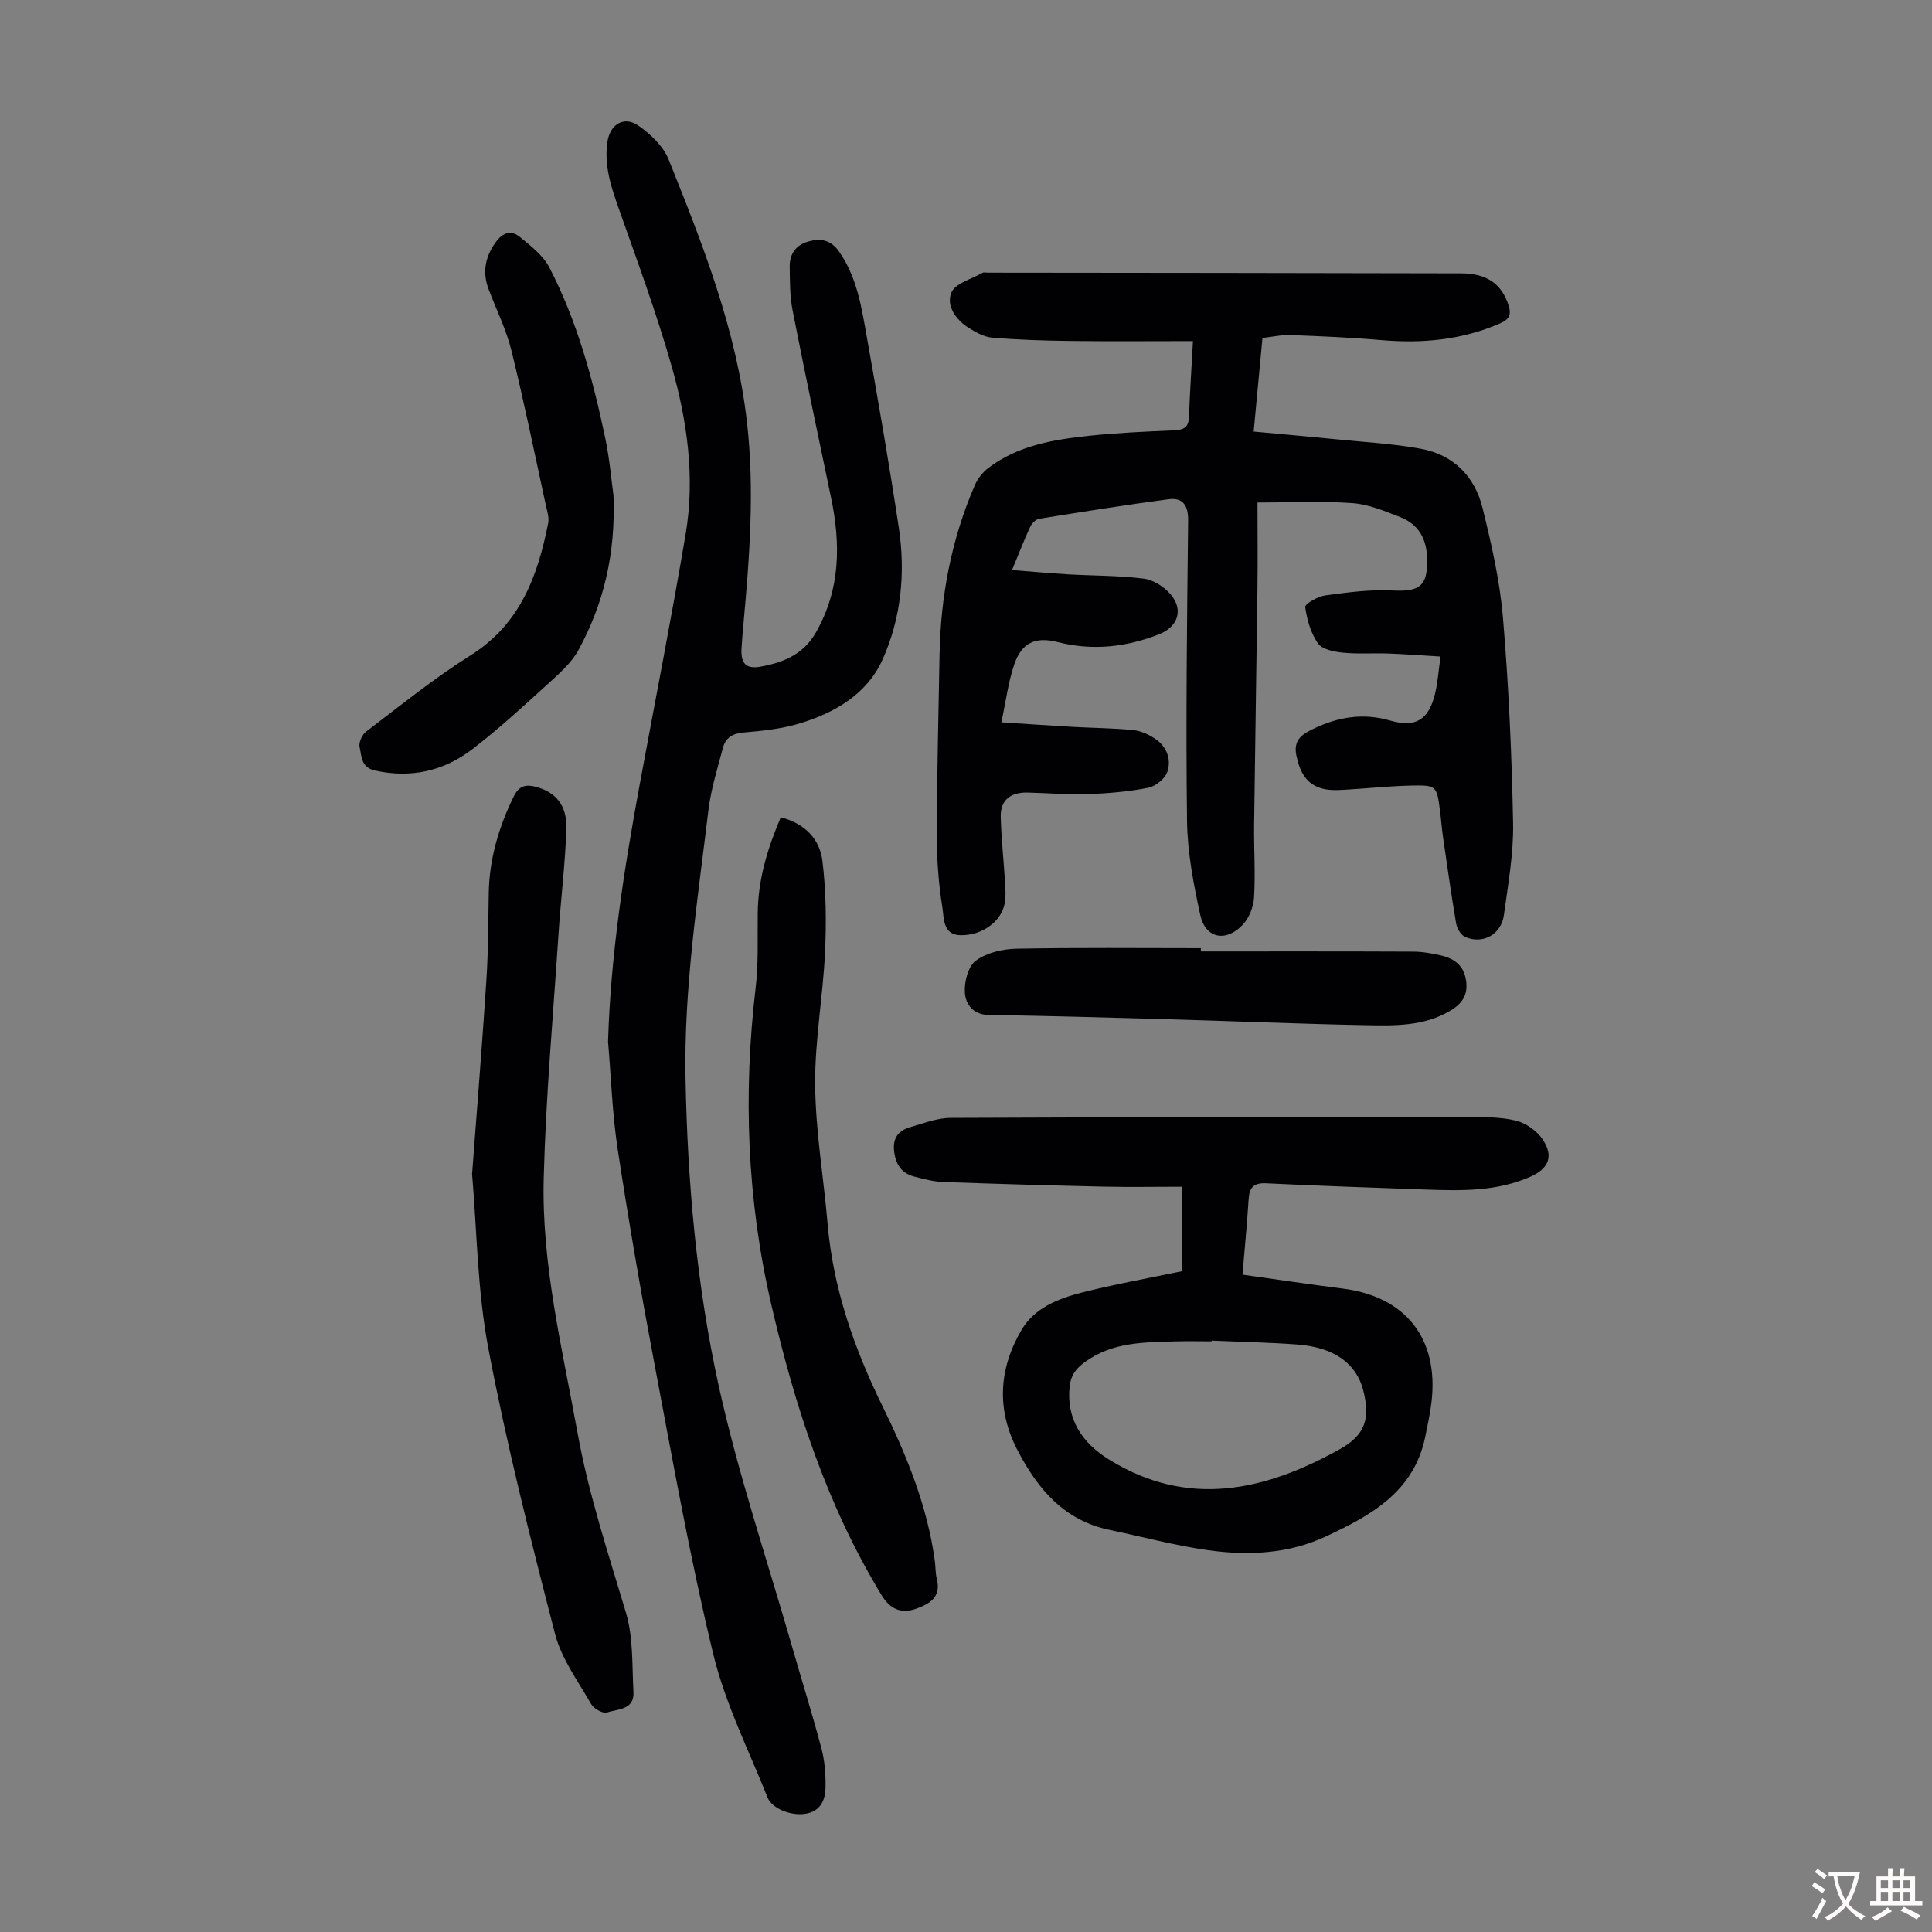 <svg enable-background="new 0 0 400 400" viewBox="0 0 400 400" xmlns="http://www.w3.org/2000/svg"><rect x="0" y="0" width="400" height="400" fill="#808080" stroke="none"/><g fill="#010103"><path d="m246.99 70.62c-8.84 0-17.21.08-25.57-.03-5.35-.07-10.71-.24-16.03-.69-1.68-.14-3.39-1.12-4.88-2.05-2.66-1.67-4.66-4.63-3.53-7.29.82-1.93 4.2-2.79 6.46-4.08.25-.15.66-.03 1-.03 32.68.04 65.37.05 98.05.14 5.41.01 8.4 2.25 9.8 6.51.66 1.99.27 2.98-1.71 3.85-7.91 3.45-16.13 4.2-24.63 3.46-6.23-.54-12.49-.8-18.75-1.04-1.86-.07-3.75.37-5.82.6-.59 6.32-1.17 12.41-1.82 19.38 5.81.54 11.42 1.03 17.02 1.59 5.86.59 11.77.91 17.55 1.96 6.78 1.23 11.21 5.73 12.82 12.29 1.84 7.46 3.58 15.06 4.22 22.69 1.19 14.14 1.83 28.35 2.1 42.55.12 6.32-1.05 12.69-1.9 19-.54 4.02-4.32 6.14-8 4.57-.89-.38-1.72-1.76-1.89-2.8-1.02-5.95-1.85-11.93-2.72-17.9-.26-1.77-.38-3.56-.61-5.33-.68-5.31-.69-5.45-6.19-5.32-4.58.11-9.14.62-13.72.87-1.43.08-2.94.13-4.31-.21-3.5-.86-4.81-3.51-5.52-6.84-.72-3.39 1.3-4.53 3.75-5.69 5.03-2.38 10.14-3.19 15.61-1.61 5.31 1.53 8.01-.09 9.33-5.5.58-2.37.73-4.84 1.15-7.74-3.83-.23-7.34-.5-10.86-.63-3.13-.11-6.29.14-9.39-.18-1.8-.18-4.25-.66-5.13-1.91-1.49-2.13-2.28-4.92-2.64-7.53-.09-.64 2.59-2.19 4.12-2.4 4.6-.63 9.29-1.27 13.91-1.03 5.72.3 7.34-.93 7.21-6.58-.09-4.16-1.79-7.14-5.59-8.62-3.19-1.24-6.52-2.64-9.86-2.88-6.31-.46-12.68-.13-19.67-.13 0 5.73.06 11.86-.01 17.98-.2 16.23-.49 32.45-.69 48.68-.06 5.02.28 10.06-.01 15.07-.11 1.95-1 4.25-2.31 5.66-3.49 3.73-7.76 2.87-8.82-1.96-1.4-6.41-2.67-12.99-2.75-19.52-.26-20.7-.01-41.41.23-62.12.04-3.21-1.07-4.86-4.09-4.46-8.95 1.18-17.86 2.6-26.77 4.04-.7.11-1.51.96-1.84 1.66-1.26 2.72-2.35 5.53-3.76 8.95 4.13.32 7.85.67 11.57.89 5.24.3 10.52.23 15.71.89 1.99.25 4.23 1.69 5.56 3.26 2.72 3.2 1.49 6.73-2.38 8.25-6.85 2.69-13.81 3.46-21.03 1.62-4.61-1.18-7.45.16-8.97 4.63-1.24 3.63-1.71 7.53-2.67 11.99 5.48.35 10.21.68 14.95.95 4.13.23 8.27.24 12.37.66 1.59.16 3.25.93 4.59 1.84 2.34 1.6 3.32 4.24 2.46 6.79-.48 1.43-2.43 3.01-3.95 3.31-4.12.81-8.36 1.17-12.57 1.32-4.12.14-8.26-.23-12.4-.33-3.44-.08-5.68 1.46-5.58 5.07.12 4.55.63 9.09.9 13.64.09 1.43.19 2.92-.09 4.3-.74 3.73-4.67 6.58-9.07 6.53-3.77-.04-3.47-3.55-3.81-5.68-.8-4.93-1.17-9.99-1.16-14.99.02-12.42.34-24.84.56-37.26.21-12.2 2.44-24.01 7.3-35.23.58-1.35 1.62-2.68 2.79-3.57 6.12-4.67 13.44-5.88 20.8-6.67 5.89-.63 11.82-.88 17.74-1.14 2.05-.09 2.97-.69 3.02-2.9.17-4.92.52-9.83.82-15.57z"/><path d="m125.89 215.69c.53-18.01 3.31-35.68 6.56-53.3 3.18-17.26 6.58-34.49 9.5-51.79 1.99-11.79.33-23.51-2.92-34.86-3.09-10.82-6.98-21.42-10.74-32.04-1.66-4.69-3.29-9.29-2.53-14.35.54-3.63 3.45-5.41 6.41-3.35 2.53 1.76 5.16 4.27 6.27 7.03 7.07 17.63 14.05 35.26 16.22 54.44 1.58 13.94.54 27.7-.72 41.52-.16 1.78-.32 3.57-.42 5.35-.16 2.99.94 4.22 3.89 3.69 4.69-.85 8.86-2.45 11.51-7.08 5.1-8.95 5.16-18.29 3.13-27.97-2.7-12.91-5.42-25.81-7.96-38.76-.58-2.94-.54-6.01-.59-9.03-.04-2.64 1.33-4.51 3.91-5.21 2.54-.69 4.63-.33 6.36 2.17 3.78 5.47 4.66 11.81 5.77 18.06 2.32 12.99 4.58 25.99 6.55 39.03 1.41 9.35.49 18.73-3.37 27.32-3.23 7.17-9.94 11.07-17.31 13.26-3.71 1.11-7.67 1.51-11.55 1.85-2.26.2-3.66 1.15-4.18 3.14-1.14 4.3-2.49 8.61-3.02 13.01-2.21 18.43-5.08 36.8-4.73 55.47.41 21.43 2.28 42.78 6.87 63.64 4.01 18.19 10.01 35.94 15.16 53.88 2.03 7.09 4.25 14.13 6.13 21.26.67 2.55.87 5.3.83 7.94-.04 2.55-.93 4.89-3.96 5.48-2.93.57-7.09-.92-8.05-3.35-3.92-9.84-8.77-19.48-11.24-29.68-4.78-19.75-8.34-39.81-12.12-59.79-2.81-14.83-5.37-29.71-7.65-44.62-1.13-7.38-1.37-14.9-2.01-22.36z"/><path d="m244.74 263.18c0-5.32 0-10.99 0-17.48-5.67 0-10.99.1-16.29-.02-11.06-.25-22.13-.56-33.19-.96-1.98-.07-3.96-.61-5.9-1.1-2.73-.68-3.94-2.56-4.25-5.34-.31-2.77 1-4.25 3.39-4.93 2.73-.78 5.52-1.89 8.29-1.9 35.69-.16 71.39-.18 107.09-.17 3.34 0 6.79-.04 9.99.74 2.05.5 4.3 2.08 5.49 3.84 2.38 3.52 1.31 6.1-2.58 7.8-6.88 3.02-14.16 2.89-21.44 2.63-11.06-.4-22.12-.76-33.18-1.3-2.67-.13-3.5.91-3.65 3.36-.32 5.11-.82 10.21-1.27 15.55 7.03.98 13.86 2.02 20.72 2.88 13.06 1.64 19.96 10.35 18.42 23.49-.29 2.44-.82 4.85-1.31 7.25-2.36 11.41-11.32 16.29-20.67 20.63-7.75 3.6-16.08 3.95-24.35 2.79-6.83-.96-13.54-2.78-20.31-4.19-9.39-1.95-14.84-8.38-19.04-16.42-4.45-8.52-3.91-16.92.78-24.96 2.66-4.56 7.61-6.52 12.51-7.76 6.76-1.72 13.67-2.95 20.75-4.43zm6.13 14.38c0 .05 0 .1-.01.15-2.46 0-4.92-.06-7.38.01-6.56.2-13.1.08-18.88 4.29-1.96 1.43-2.9 2.82-3.14 5.04-.74 6.88 2.7 11.74 8.08 15.09 16.34 10.16 32.3 6.57 47.86-2.1 5.26-2.93 6.37-6.34 4.82-12.27-1.44-5.51-6.03-8.82-13.6-9.4-5.91-.44-11.84-.55-17.75-.81z"/><path d="m97.74 243.09c1.06-14.13 2.13-27.29 2.98-40.46.38-5.91.35-11.85.47-17.78.14-7.06 2.07-13.62 5.17-19.94 1.09-2.23 2.47-2.55 4.53-2.02 4.11 1.06 6.53 3.82 6.37 8.68-.24 7.25-1.14 14.47-1.62 21.72-1.11 16.86-2.63 33.71-3.07 50.58-.47 17.88 3.83 35.28 7 52.78 2.3 12.7 6.33 24.87 10.01 37.18 1.56 5.2 1.27 10.99 1.57 16.53.2 3.68-3.3 3.45-5.49 4.2-.83.28-2.73-.81-3.28-1.77-2.7-4.72-6.13-9.35-7.46-14.48-5.06-19.57-10.03-39.21-13.8-59.05-2.31-12.14-2.38-24.69-3.38-36.17z"/><path d="m161.65 169.21c5.05 1.3 8.09 4.56 8.63 9.08.75 6.25.83 12.65.53 18.95-.43 9.15-2.13 18.28-2.04 27.4.09 9.57 1.75 19.12 2.57 28.68 1.15 13.46 5.51 25.88 11.43 37.94 4.97 10.13 9.24 20.6 10.78 31.93.17 1.22.09 2.48.4 3.66.99 3.86-1.55 5.27-4.39 6.26-3.04 1.06-5.32-.02-7.04-2.85-11.34-18.66-17.95-39.08-22.84-60.19-5.03-21.7-5.84-43.57-3.22-65.66.6-5.08.35-10.27.42-15.42.08-6.81 1.96-13.18 4.77-19.78z"/><path d="m127.02 102.61c.45 12.35-2.13 22.47-7.19 31.86-1.54 2.86-4.26 5.17-6.72 7.42-4.95 4.52-9.92 9.06-15.22 13.15-5.94 4.58-12.74 6.15-20.25 4.49-2.94-.65-2.75-2.98-3.19-4.85-.22-.94.51-2.57 1.33-3.2 7.12-5.39 14.1-11.06 21.64-15.8 10.28-6.46 13.92-16.43 16.08-27.41.22-1.13-.22-2.43-.48-3.62-2.33-10.7-4.51-21.43-7.13-32.05-1.08-4.39-3.16-8.54-4.76-12.81-1.33-3.55-.63-6.75 1.6-9.78 1.4-1.9 3.17-2.36 4.84-1 2.28 1.86 4.85 3.84 6.16 6.35 5.74 11.08 8.99 23.06 11.55 35.21.94 4.47 1.32 9.06 1.74 12.04z"/><path d="m248.63 196.98c14.64 0 29.27-.03 43.91.04 1.99.01 4.02.37 5.96.83 2.66.64 4.58 2.11 5.03 5.13.44 2.97-.77 4.79-3.25 6.27-5.5 3.28-11.59 3.11-17.59 3-13.96-.27-27.91-.86-41.87-1.26-12.06-.34-24.12-.67-36.19-.86-3.21-.05-4.7-2.3-4.86-4.55-.17-2.23.64-5.47 2.23-6.66 2.2-1.65 5.52-2.44 8.38-2.5 12.74-.25 25.49-.11 38.24-.11.01.22.01.44.01.67z"/></g><path d="m377.9 391.2c-.2.3-.4.5-.6.8-.7-.6-1.4-1-2.2-1.5.2-.3.4-.5.5-.8.6.4 1.4.8 2.3 1.5zm-1.8 6.1c-.2-.2-.5-.4-.9-.6.4-.6.8-1.2 1.2-1.9s.7-1.3.9-1.9c.3.3.5.5.8.7-.7 1.3-1.4 2.6-2 3.7zm2.2-9c-.3.3-.5.5-.6.8-.6-.6-1.3-1.1-2-1.5.3-.3.5-.5.6-.7.6.5 1.3.9 2 1.4zm.3.2v-.9h2 4.5c-.3 1.3-.6 2.5-1 3.6s-.9 2.1-1.4 3c.4.5 1 1 1.6 1.4s1.2.8 1.9 1.1c-.3.2-.5.4-.8.8-.4-.3-1-.7-1.6-1.2s-1.2-1.1-1.6-1.6c-.5.6-1.1 1.1-1.7 1.6s-1.4.9-2.1 1.4c-.1-.3-.3-.5-.7-.8.6-.2 1.2-.5 1.9-1s1.4-1.1 2-1.8c-.5-.8-.9-1.6-1.2-2.5s-.6-2-.8-3.2c-.4.1-.7.1-1 .1zm2.5 2.7c.3 1 .7 1.7 1 2.2.3-.5.6-1.1 1-2s.6-1.9.9-3h-3.2-.4c.1.9.3 1.8.7 2.8z" fill="#fcfbfa"/><path d="m396.5 388.5v1.5 3.6h1.5v.9c-.4 0-1 0-1.7 0h-7.9c-.5 0-.9 0-1.2 0v-.9h1.3v-3.5c0-.7 0-1.2 0-1.6h2.4c0-.8 0-1.4 0-1.7h1c0 .3-.1.8-.1 1.7h1.5c0-.8 0-1.4 0-1.7h1c0 .3-.1.9-.1 1.7zm-8.2 9.2c-.2-.3-.5-.5-.8-.8.8-.3 1.4-.6 1.9-.9s1-.7 1.4-1.1c.3.3.6.5.9.8-1.6 1-2.8 1.6-3.4 2zm2.6-6.8v-1.6h-1.5v1.6zm0 2.7v-1.9h-1.5v1.9zm2.4-2.7v-1.6h-1.5v1.6zm0 2.7v-1.9h-1.5v1.9zm.2 2 .7-.8c.4.2.9.5 1.6.8s1.3.7 1.8 1c-.3.3-.5.5-.8.8-.4-.3-1.5-1-3.3-1.8zm2-4.7v-1.6h-1.4v1.6zm0 2.7v-1.9h-1.4v1.9z" fill="#fcfbfa"/></svg>
